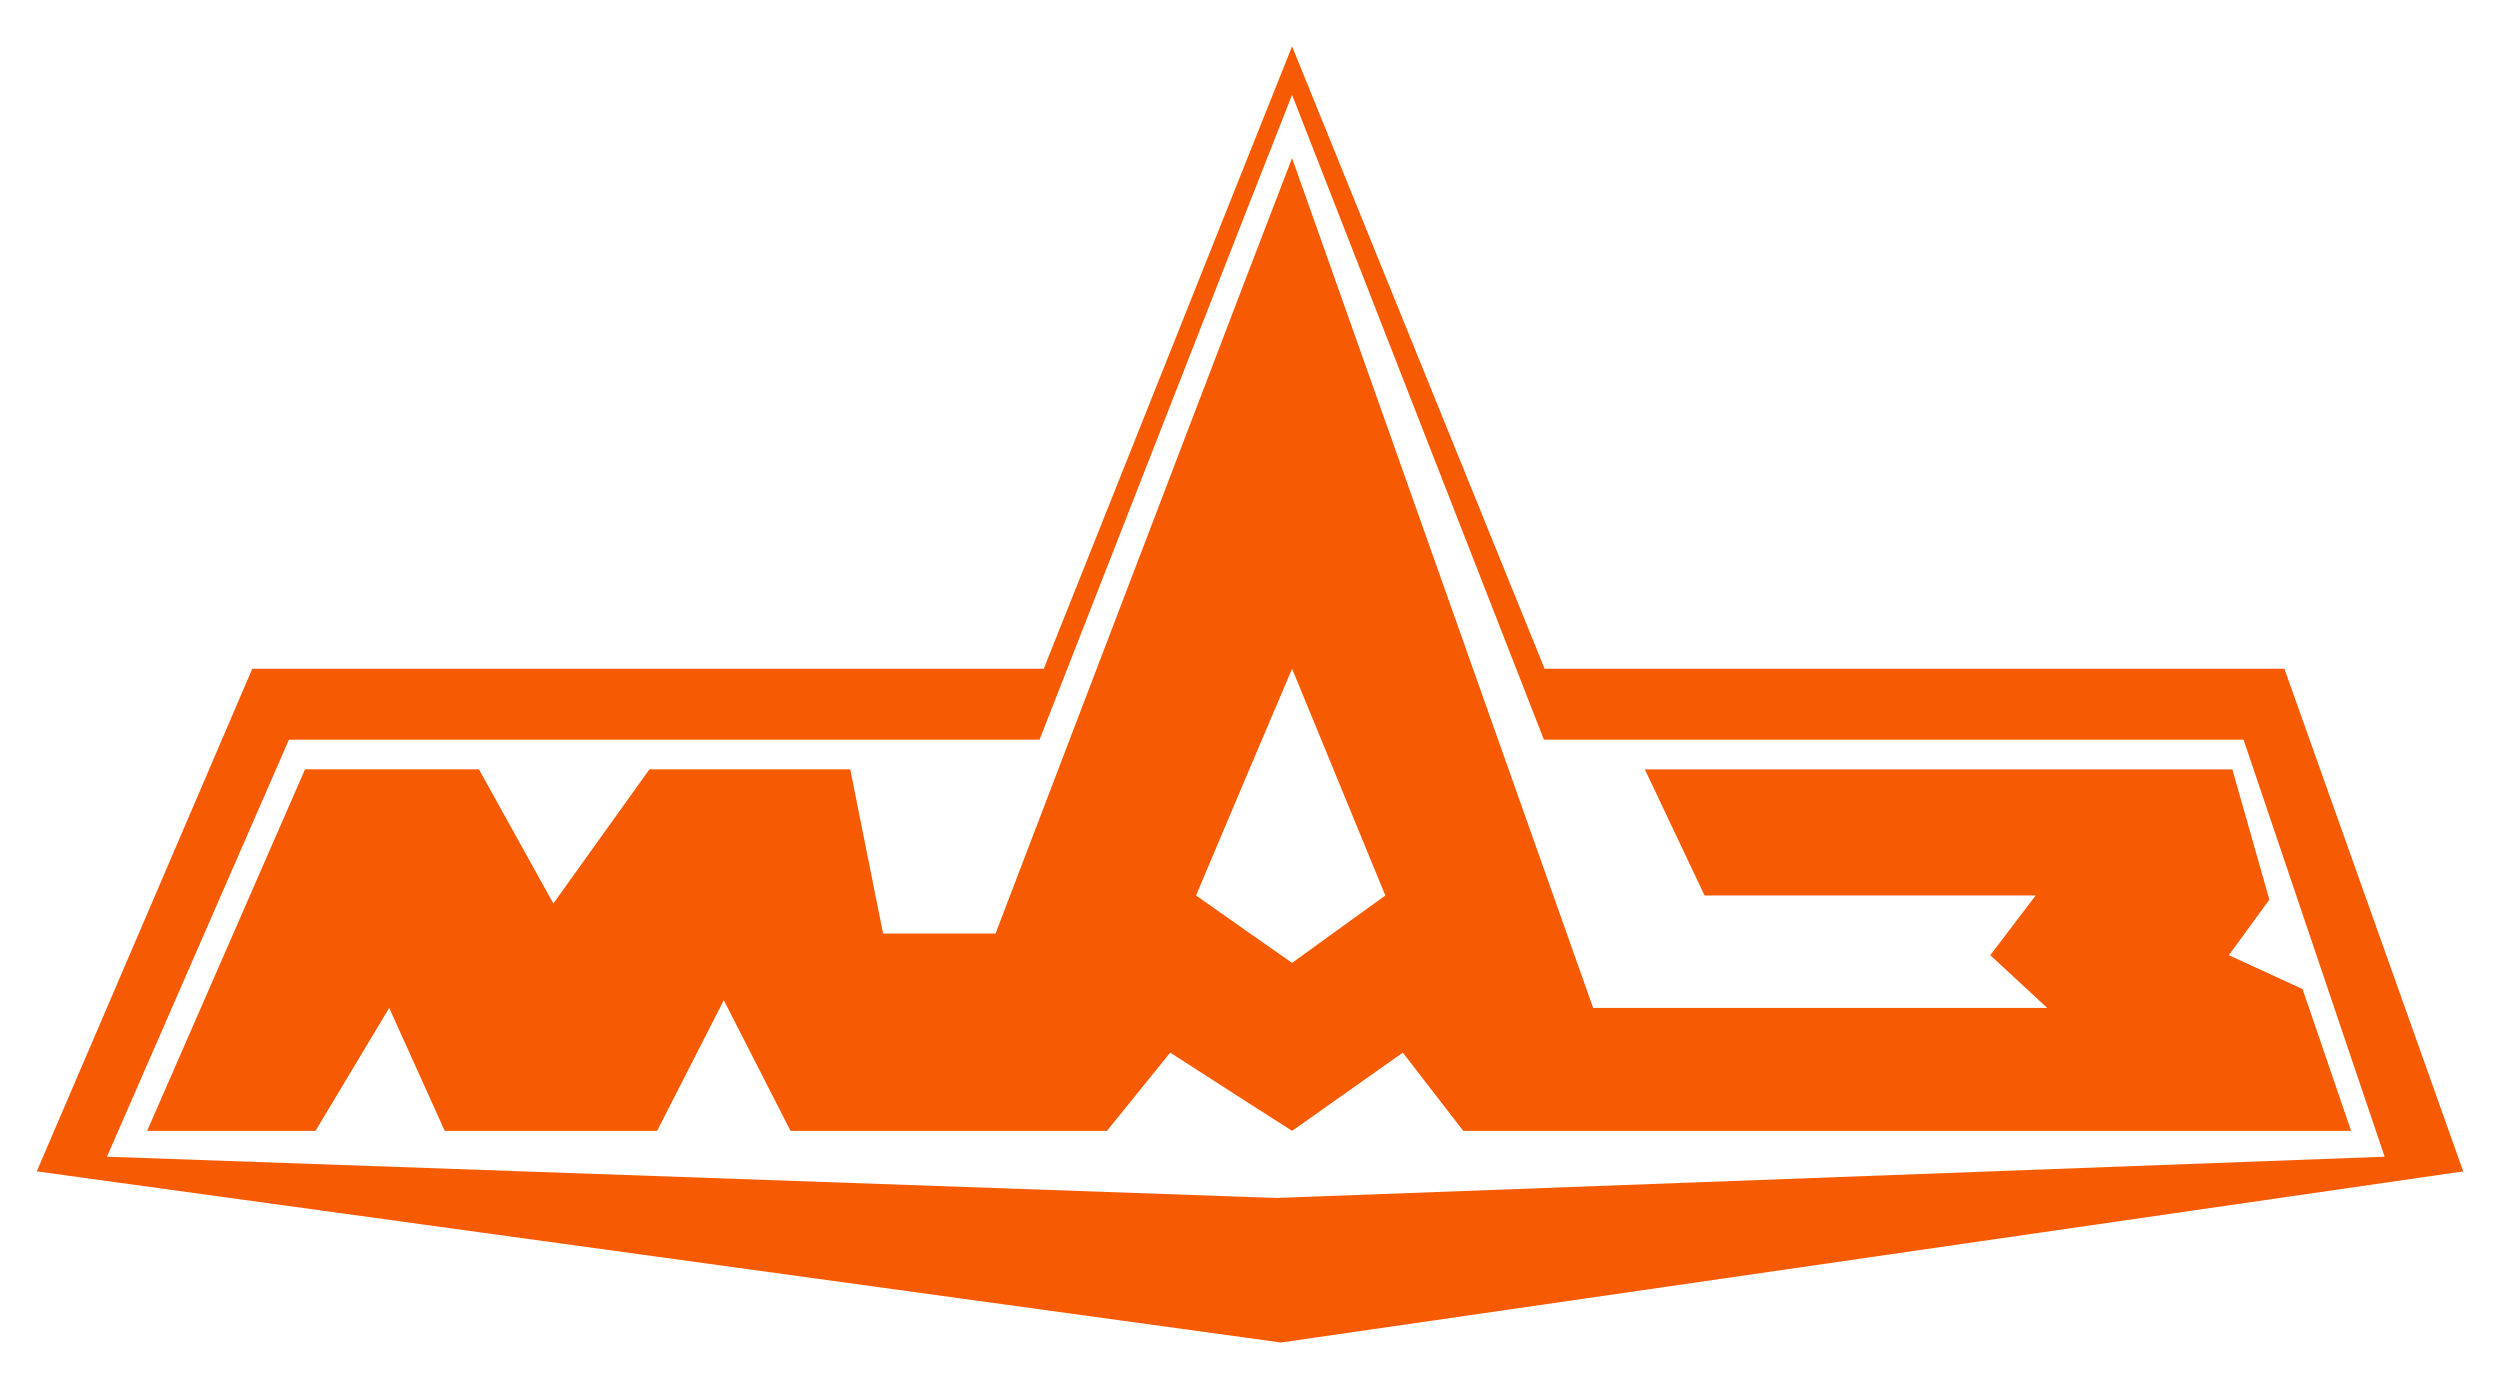<?xml version="1.0" encoding="UTF-8"?> <svg xmlns="http://www.w3.org/2000/svg" width="720" height="402" viewBox="0 0 720 402" fill="none"><path fill-rule="evenodd" clip-rule="evenodd" d="M657.908 192.604H444.851L372.121 13.347L358.741 46.846L300.598 192.604H72.655L10.586 337.358L358.741 385.241L368.901 386.649L709.411 337.358L657.908 192.604ZM367.897 345.004L358.741 344.701L30.805 333.133L83.215 213.025H299.391L358.741 61.331L372.121 27.329L444.646 213.025H646.138L686.775 333.133L367.897 345.004Z" fill="#F65B03"></path><path fill-rule="evenodd" clip-rule="evenodd" d="M663.138 284.851L641.906 275.094L653.579 259.1L642.919 221.579H473.714L490.915 257.897H586.28L573.199 275.094L589.601 290.282H458.828L372.121 45.538L358.741 80.344L286.717 268.853H254.325L244.871 221.575H187.03L159.366 260.205L137.941 221.575H87.843L42.377 325.689H90.861L112.085 290.282L128.079 325.689H189.241L208.456 288.067L227.67 325.689H318.807L337.017 303.158L358.745 317.139L372.125 325.689L404.013 303.158L421.412 325.689H677.119L663.138 284.851ZM372.121 277.306L358.741 267.949L344.458 257.893L358.741 224.093L372.121 192.604L398.974 257.893L372.121 277.306Z" fill="#F65B03"></path></svg> 
